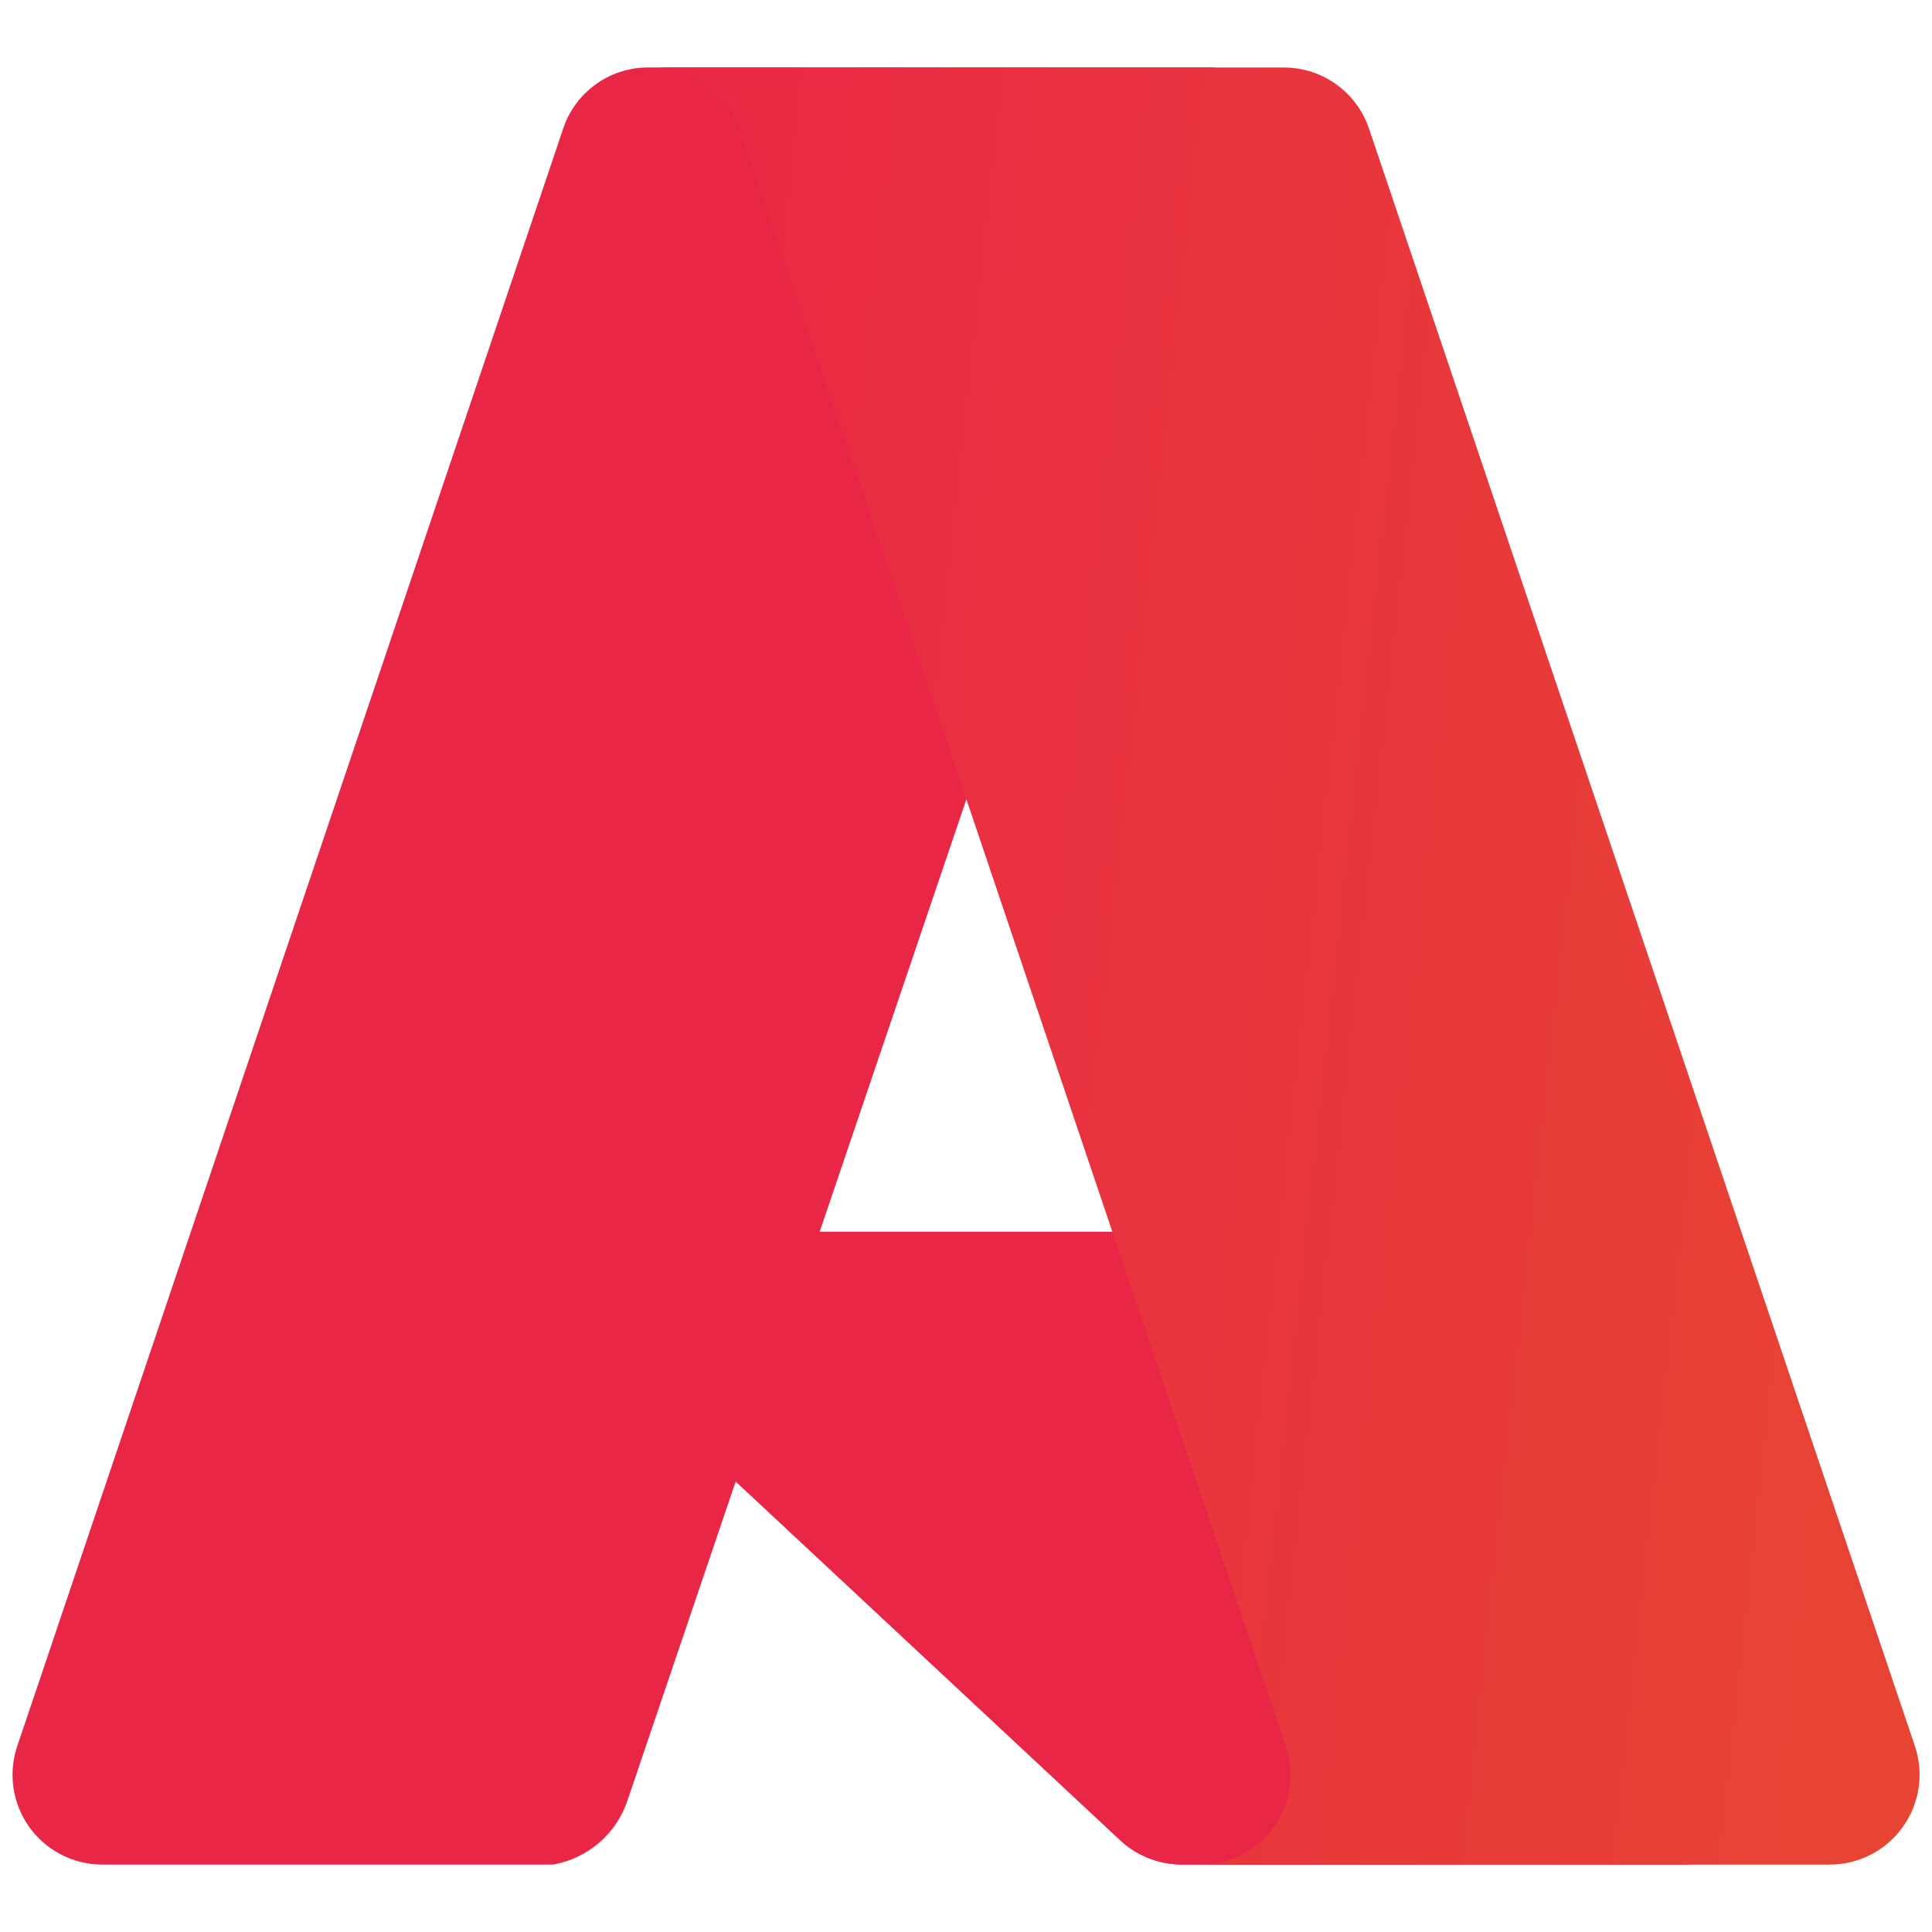 <svg width="45" height="45" viewBox="0 0 45 45" fill="none" xmlns="http://www.w3.org/2000/svg">
<path d="M15.098 1.571H28.244L14.598 42.002C14.458 42.418 14.191 42.779 13.835 43.035C13.478 43.29 13.051 43.428 12.612 43.428H2.382C2.05 43.428 1.722 43.349 1.427 43.197C1.131 43.045 0.876 42.826 0.682 42.556C0.488 42.286 0.361 41.974 0.312 41.645C0.263 41.317 0.293 40.981 0.399 40.666L13.113 2.996C13.253 2.581 13.52 2.22 13.876 1.964C14.232 1.708 14.66 1.57 15.098 1.57V1.571Z" fill="#DDDDDD"/>
<path d="M34.198 28.689H13.353C13.159 28.689 12.97 28.747 12.809 28.856C12.649 28.965 12.525 29.12 12.454 29.3C12.383 29.48 12.368 29.678 12.411 29.867C12.453 30.056 12.552 30.228 12.694 30.36L26.089 42.862C26.479 43.226 26.992 43.428 27.526 43.428H39.329L34.198 28.689Z" fill="#EA2646"/>
<path d="M15.099 1.572C14.656 1.571 14.224 1.711 13.866 1.972C13.508 2.234 13.242 2.603 13.109 3.026L0.416 40.633C0.302 40.949 0.267 41.288 0.312 41.621C0.357 41.953 0.482 42.27 0.675 42.544C0.869 42.818 1.126 43.042 1.424 43.196C1.722 43.35 2.053 43.43 2.389 43.429H12.883C13.274 43.359 13.639 43.187 13.941 42.93C14.244 42.673 14.473 42.34 14.604 41.965L17.136 34.505L26.177 42.938C26.556 43.252 27.032 43.425 27.523 43.429H39.283L34.125 28.691L19.09 28.694L28.292 1.572H15.099Z" fill="#EA2646"/>
<path d="M31.887 2.996C31.747 2.581 31.48 2.22 31.125 1.965C30.769 1.709 30.342 1.572 29.904 1.572H15.254C15.692 1.572 16.119 1.71 16.474 1.965C16.83 2.22 17.097 2.581 17.237 2.996L29.951 40.667C30.057 40.982 30.087 41.318 30.038 41.647C29.989 41.975 29.862 42.288 29.668 42.558C29.475 42.828 29.219 43.047 28.924 43.199C28.628 43.351 28.3 43.43 27.968 43.43H42.618C42.951 43.43 43.278 43.35 43.574 43.199C43.869 43.047 44.124 42.827 44.318 42.557C44.512 42.287 44.639 41.975 44.688 41.646C44.737 41.318 44.707 40.982 44.601 40.667L31.887 2.996Z" fill="url(#paint0_linear_886_7039)"/>
<defs>
<linearGradient id="paint0_linear_886_7039" x1="13.523" y1="0.047" x2="53.046" y2="4.343" gradientUnits="userSpaceOnUse">
<stop stop-color="#EA2646"/>
<stop offset="1" stop-color="#E74831"/>
</linearGradient>
</defs>
</svg>
